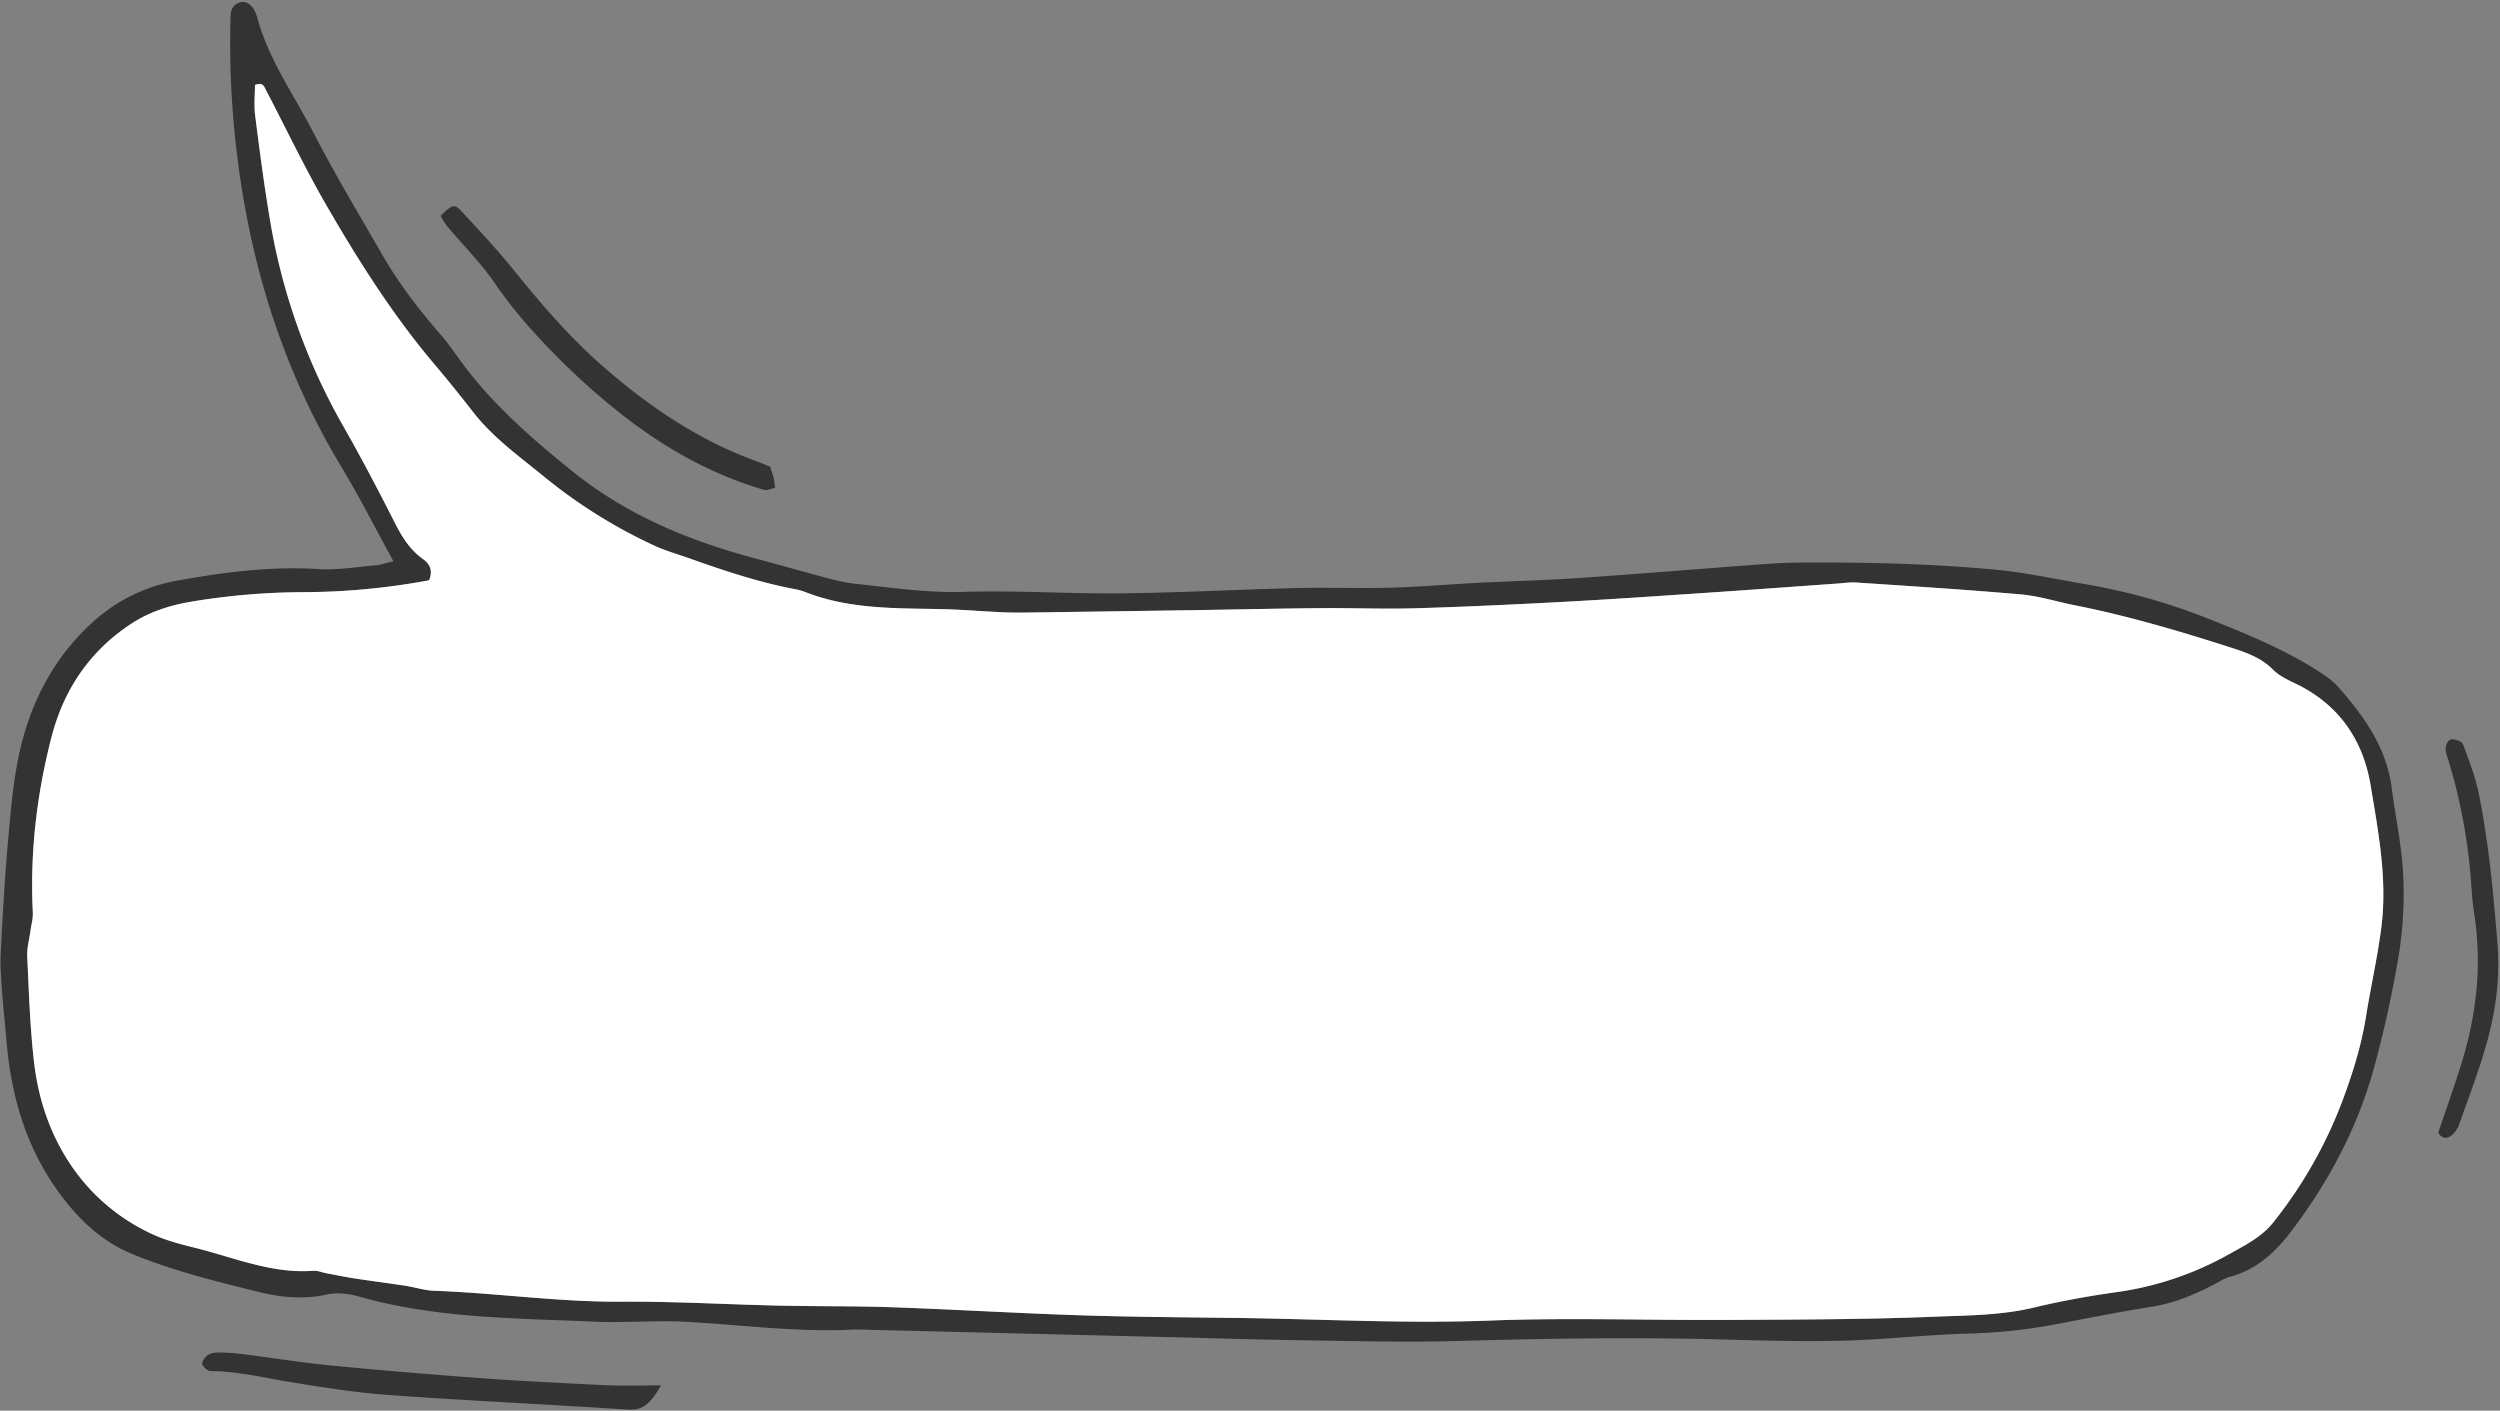 <?xml version="1.0" encoding="UTF-8"?><svg xmlns="http://www.w3.org/2000/svg" xmlns:xlink="http://www.w3.org/1999/xlink" height="843.0" preserveAspectRatio="xMidYMid meet" version="1.0" viewBox="-0.3 -1.2 1494.0 843.0" width="1494.0" zoomAndPan="magnify"><rect x="-0.3" y="-1.2" width="1494.0" height="843.0" fill="#808080" stroke="none"/><g><g id="change1_1"><path d="M1435.837,521.335c-.86-17.27-4.66-34.38-6.85-51.6-3.08-24.17-16.52-42.83-31.93-60.38-3.33-3.8-7.74-6.83-12.06-9.58-21.23-13.5-44.55-22.91-67.74-32.08a365.487,365.487,0,0,0-72.48-19.98c-17.77-3.05-35.48-6.9-53.39-8.55-38.51-3.56-77.19-4.42-115.87-4.17-7.72.04-15.46.46-23.17,1.03-36.6,2.71-73.18,5.74-109.8,8.24-19.92,1.36-39.89,1.82-59.83,2.84-17.37.89-34.71,2.42-52.08,2.9-18.66.51-37.35-.23-56.01.22-34.78.86-69.54,2.78-104.32,3.15-31.56.35-63.16-1.85-94.68-.86-22.11.69-43.6-2.63-65.31-4.9a114.406,114.406,0,0,1-17-3.56c-14.31-3.79-28.55-7.87-42.85-11.69-39.47-10.56-76.49-25.96-108.72-51.93-24.13-19.44-47.3-39.67-65.88-64.67-4.23-5.68-8.14-11.65-12.8-16.96-13.21-15.05-25.24-30.95-35.24-48.3-13.81-23.99-28.12-47.75-40.78-72.35-11.71-22.78-26.95-43.9-33.71-69.17-1.93-7.18-6.66-10.14-10.78-8.58-5.43,2.04-5.07,7-5.17,11.39a552.732,552.732,0,0,0,6.88,100.08c9.43,58.98,28.53,114.75,59.58,166.19,10.61,17.59,19.91,35.98,30.96,56.11-5.17,1.26-7.56,2.18-10.01,2.38-11.54.97-23.18,3.05-34.63,2.33-28.58-1.81-56.59,1.86-84.47,6.89a100.4,100.4,0,0,0-46.88,21.61c-24.46,20.54-39.51,47.6-46.84,78.33-4.15,17.42-5.64,35.56-7.28,53.47-2.12,23.04-3.38,46.17-4.58,69.28-.4,7.69.31,15.45.85,23.15.68,9.65,1.78,19.26,2.58,28.89,2.86,34.66,12.48,66.68,34.21,94.73,11.34,14.64,24.39,26.2,41.6,33.24,24.52,10.02,50.2,16.26,75.74,22.57,12.82,3.16,26.43,4.4,40.08,1.33,5.97-1.35,12.99-.49,19,1.23,46.45,13.21,94.3,12.96,141.88,15.05,17.34.76,34.8-.9,52.14-.02,33.42,1.71,66.69,6.38,100.28,4.77,4.5-.21,9.03.05,13.54.16q87.96,2.145,175.9,4.3c26.42.64,52.84,1.48,79.26,1.86,30.92.43,61.86,1.34,92.74.47,52.84-1.47,105.66-2.36,158.52-.93,24.48.67,48.99,1.33,73.46.7,24.43-.63,48.8-3.52,73.23-4.2a323.586,323.586,0,0,0,51.84-5.34c19.6-3.72,39.18-7.65,58.87-10.77,12.98-2.05,24.71-6.97,36.21-12.85,3.42-1.75,6.71-4.07,10.35-5.03,15.85-4.19,27.08-14.7,36.5-27.1,22.76-29.98,40.2-62.88,49.93-99.34a671.88,671.88,0,0,0,14.41-65.99A232.346,232.346,0,0,0,1435.837,521.335Zm-13.02,31.35c-2.24,17.86-6.29,35.47-9.14,53.26-2.55,15.98-7.09,31.36-12.61,46.51a267.844,267.844,0,0,1-43.06,77.09c-6.99,8.67-16.99,13.57-26.5,18.91a190.614,190.614,0,0,1-67.39,22.58c-16.55,2.33-33.06,5.34-49.31,9.22-19.66,4.7-39.72,4.61-59.56,5.42-41.2,1.67-82.47,1.69-123.72,1.91-47.05.26-94.15-1.44-141.13.37-50.98,1.96-101.77-.95-152.64-1.57-30.91-.38-61.82-.58-92.71-1.58-37.33-1.23-74.64-3.47-111.98-4.79-22.52-.79-45.08-.48-67.62-.98-31.56-.7-63.12-2.57-94.67-2.36-37.43.25-74.43-5.17-111.71-6.53-5.73-.21-11.38-2.1-17.11-2.98-10.15-1.55-20.33-2.84-30.48-4.4-5.66-.88-11.29-2.05-16.92-3.11-2.52-.48-5.07-1.63-7.53-1.44-25.14,1.9-47.94-8.13-71.54-13.92-8.71-2.14-17.57-4.51-25.6-8.36a117.788,117.788,0,0,1-47.8-40.88c-12.55-18.62-19.42-39.29-21.99-61.15-2.47-21.06-3.11-42.34-4.12-63.54-.24-5,1.23-10.09,1.91-15.14.51-3.76,1.62-7.55,1.43-11.27-1.78-35.66,2.37-70.83,11.29-105.14,7.32-28.11,23.08-51.51,48.16-67.66,10.5-6.77,22.24-10.53,34.24-12.62a414.988,414.988,0,0,1,69.09-5.86,417.286,417.286,0,0,0,74-7.08c2.69-6.22,0-10.15-3.67-12.75-10.51-7.46-15.21-18.68-20.79-29.54-8.53-16.58-17.23-33.1-26.49-49.29a370.348,370.348,0,0,1-43.63-121.11c-3.75-21.54-6.53-43.27-9.32-64.97-.8-6.19-.12-12.57-.12-18.35,4.93-1.93,5.6,1.21,6.68,3.27,11.92,22.79,22.96,46.08,35.81,68.33,19.31,33.41,39.94,66.04,65.01,95.61,7.9,9.32,15.53,18.88,23.06,28.51,12.02,15.4,27.9,26.62,42.75,38.8a308.276,308.276,0,0,0,65.36,40.78c6.36,2.97,13.23,4.88,19.88,7.23,21.24,7.54,42.57,14.76,64.81,18.91a30.853,30.853,0,0,1,5.57,1.61c25.8,10.13,52.92,9.63,79.96,10.14,12.21.23,24.4,1.27,36.61,1.86,4.5.21,9.02.31,13.52.25q51.21-.69,102.42-1.46c25.13-.39,50.26-.98,75.38-1.2,18.7-.17,37.4.63,56.08.09,29.6-.86,59.2-2.25,88.78-3.83,28.3-1.51,56.58-3.47,84.86-5.37,26.35-1.76,52.68-3.72,79.02-5.57,3.85-.28,7.73-.88,11.55-.62,32.77,2.21,65.57,4.22,98.29,7.11,10.82.95,21.42,4.36,32.16,6.49,32.22,6.39,63.65,15.73,94.87,25.8,8.5,2.74,16.89,5.95,23.58,12.7,3.52,3.54,8.44,5.92,13.06,8.12,25.96,12.34,40.67,33.52,45.24,61.03C1421.017,496.075,1426.407,524.2,1422.817,552.685Z" fill="#333"/></g><g id="change2_1"><path d="M1422.817,552.685c-2.24,17.86-6.29,35.47-9.14,53.26-2.55,15.98-7.09,31.36-12.61,46.51a267.844,267.844,0,0,1-43.06,77.09c-6.99,8.67-16.99,13.57-26.5,18.91a190.614,190.614,0,0,1-67.39,22.58c-16.55,2.33-33.06,5.34-49.31,9.22-19.66,4.7-39.72,4.61-59.56,5.42-41.2,1.67-82.47,1.69-123.72,1.91-47.05.26-94.15-1.44-141.13.37-50.98,1.96-101.77-.95-152.64-1.57-30.91-.38-61.82-.58-92.71-1.58-37.33-1.23-74.64-3.47-111.98-4.79-22.52-.79-45.08-.48-67.62-.98-31.56-.7-63.12-2.57-94.67-2.36-37.43.25-74.43-5.17-111.71-6.53-5.73-.21-11.38-2.1-17.11-2.98-10.15-1.55-20.33-2.84-30.48-4.4-5.66-.88-11.29-2.05-16.92-3.11-2.52-.48-5.07-1.63-7.53-1.44-25.14,1.9-47.94-8.13-71.54-13.92-8.71-2.14-17.57-4.51-25.6-8.36a117.788,117.788,0,0,1-47.8-40.88c-12.55-18.62-19.42-39.29-21.99-61.15-2.47-21.06-3.11-42.34-4.12-63.54-.24-5,1.23-10.09,1.91-15.14.51-3.76,1.62-7.55,1.43-11.27-1.78-35.66,2.37-70.83,11.29-105.14,7.32-28.11,23.08-51.51,48.16-67.66,10.5-6.77,22.24-10.53,34.24-12.62a414.988,414.988,0,0,1,69.09-5.86,417.286,417.286,0,0,0,74-7.08c2.69-6.22,0-10.15-3.67-12.75-10.51-7.46-15.21-18.68-20.79-29.54-8.53-16.58-17.23-33.1-26.49-49.29a370.348,370.348,0,0,1-43.63-121.11c-3.75-21.54-6.53-43.27-9.32-64.97-.8-6.19-.12-12.57-.12-18.35,4.93-1.93,5.6,1.21,6.68,3.27,11.92,22.79,22.96,46.08,35.81,68.33,19.31,33.41,39.94,66.04,65.01,95.61,7.9,9.32,15.53,18.88,23.06,28.51,12.02,15.4,27.9,26.62,42.75,38.8a308.276,308.276,0,0,0,65.36,40.78c6.36,2.97,13.23,4.88,19.88,7.23,21.24,7.54,42.57,14.76,64.81,18.91a30.853,30.853,0,0,1,5.57,1.61c25.8,10.13,52.92,9.63,79.96,10.14,12.21.23,24.4,1.27,36.61,1.86,4.5.21,9.02.31,13.52.25q51.21-.69,102.42-1.46c25.13-.39,50.26-.98,75.38-1.2,18.7-.17,37.4.63,56.08.09,29.6-.86,59.2-2.25,88.78-3.83,28.3-1.51,56.58-3.47,84.86-5.37,26.35-1.76,52.68-3.72,79.02-5.57,3.85-.28,7.73-.88,11.55-.62,32.77,2.21,65.57,4.22,98.29,7.11,10.82.95,21.42,4.36,32.16,6.49,32.22,6.39,63.65,15.73,94.87,25.8,8.5,2.74,16.89,5.95,23.58,12.7,3.52,3.54,8.44,5.92,13.06,8.12,25.96,12.34,40.67,33.52,45.24,61.03C1421.017,496.075,1426.407,524.2,1422.817,552.685Z" fill="#fff"/></g><g id="change1_2"><path d="M262.974,127.769c7-6.752,8.318-7.284,12.456-2.794,10.884,11.811,21.91,23.549,31.974,36.045,16.586,20.6,33.823,40.473,53.879,57.826,26.968,23.333,56.092,43.075,89.859,55.341,3,1.09,5.936,2.365,8.884,3.548.8,2.721,1.587,5.156,2.214,7.632a46.411,46.411,0,0,1,.61,4.941c-2.112.449-4.585,1.816-6.494,1.256-30.66-9-58.212-24.3-83.3-43.678a420.3,420.3,0,0,1-43.082-38.573c-12.534-12.8-24.368-26.341-34.611-41.318-8.305-12.144-18.945-22.686-28.453-34.019A52.756,52.756,0,0,1,262.974,127.769Z" fill="#333"/></g><g id="change1_3"><path d="M394.772,826.709c-6.1,10.293-10.375,15.1-19.787,14.483-47.49-3.128-95.045-5.3-142.514-8.691-19.858-1.419-39.635-4.575-59.31-7.79-15.856-2.593-31.486-6.457-47.708-6.548-1.762-.01-4.779-2.742-4.914-4.4-.146-1.779,2.042-4.466,3.909-5.5,2.091-1.159,4.971-1.253,7.494-1.2a129.091,129.091,0,0,1,13.46,1.051c17.239,2.191,34.417,4.983,51.7,6.659q45.111,4.377,90.328,7.624c25.033,1.813,50.112,3.044,75.185,4.235C372.129,827.088,381.679,826.709,394.772,826.709Z" fill="#333"/></g><g id="change1_4"><path d="M1456.78,675.7c4.881-14.526,10.154-28.932,14.558-43.6,8.414-28.028,11.474-56.6,7.174-85.748-.751-5.09-1.451-10.21-1.747-15.34a335.261,335.261,0,0,0-14.938-81.214c-.19-.608-.308-1.241-.443-1.865-.753-3.492,1.226-7.633,4.029-7.377,2.22.2,5.621,1.465,6.222,3.095,3.542,9.6,7.317,19.267,9.348,29.25,6.027,29.637,8.764,59.708,11.2,89.85,1.531,18.971-.678,37.411-5.34,55.411s-11.559,35.434-17.694,53.04a15.005,15.005,0,0,1-4.467,6.1C1461.711,679.806,1458.84,679.072,1456.78,675.7Z" fill="#333"/></g></g></svg>